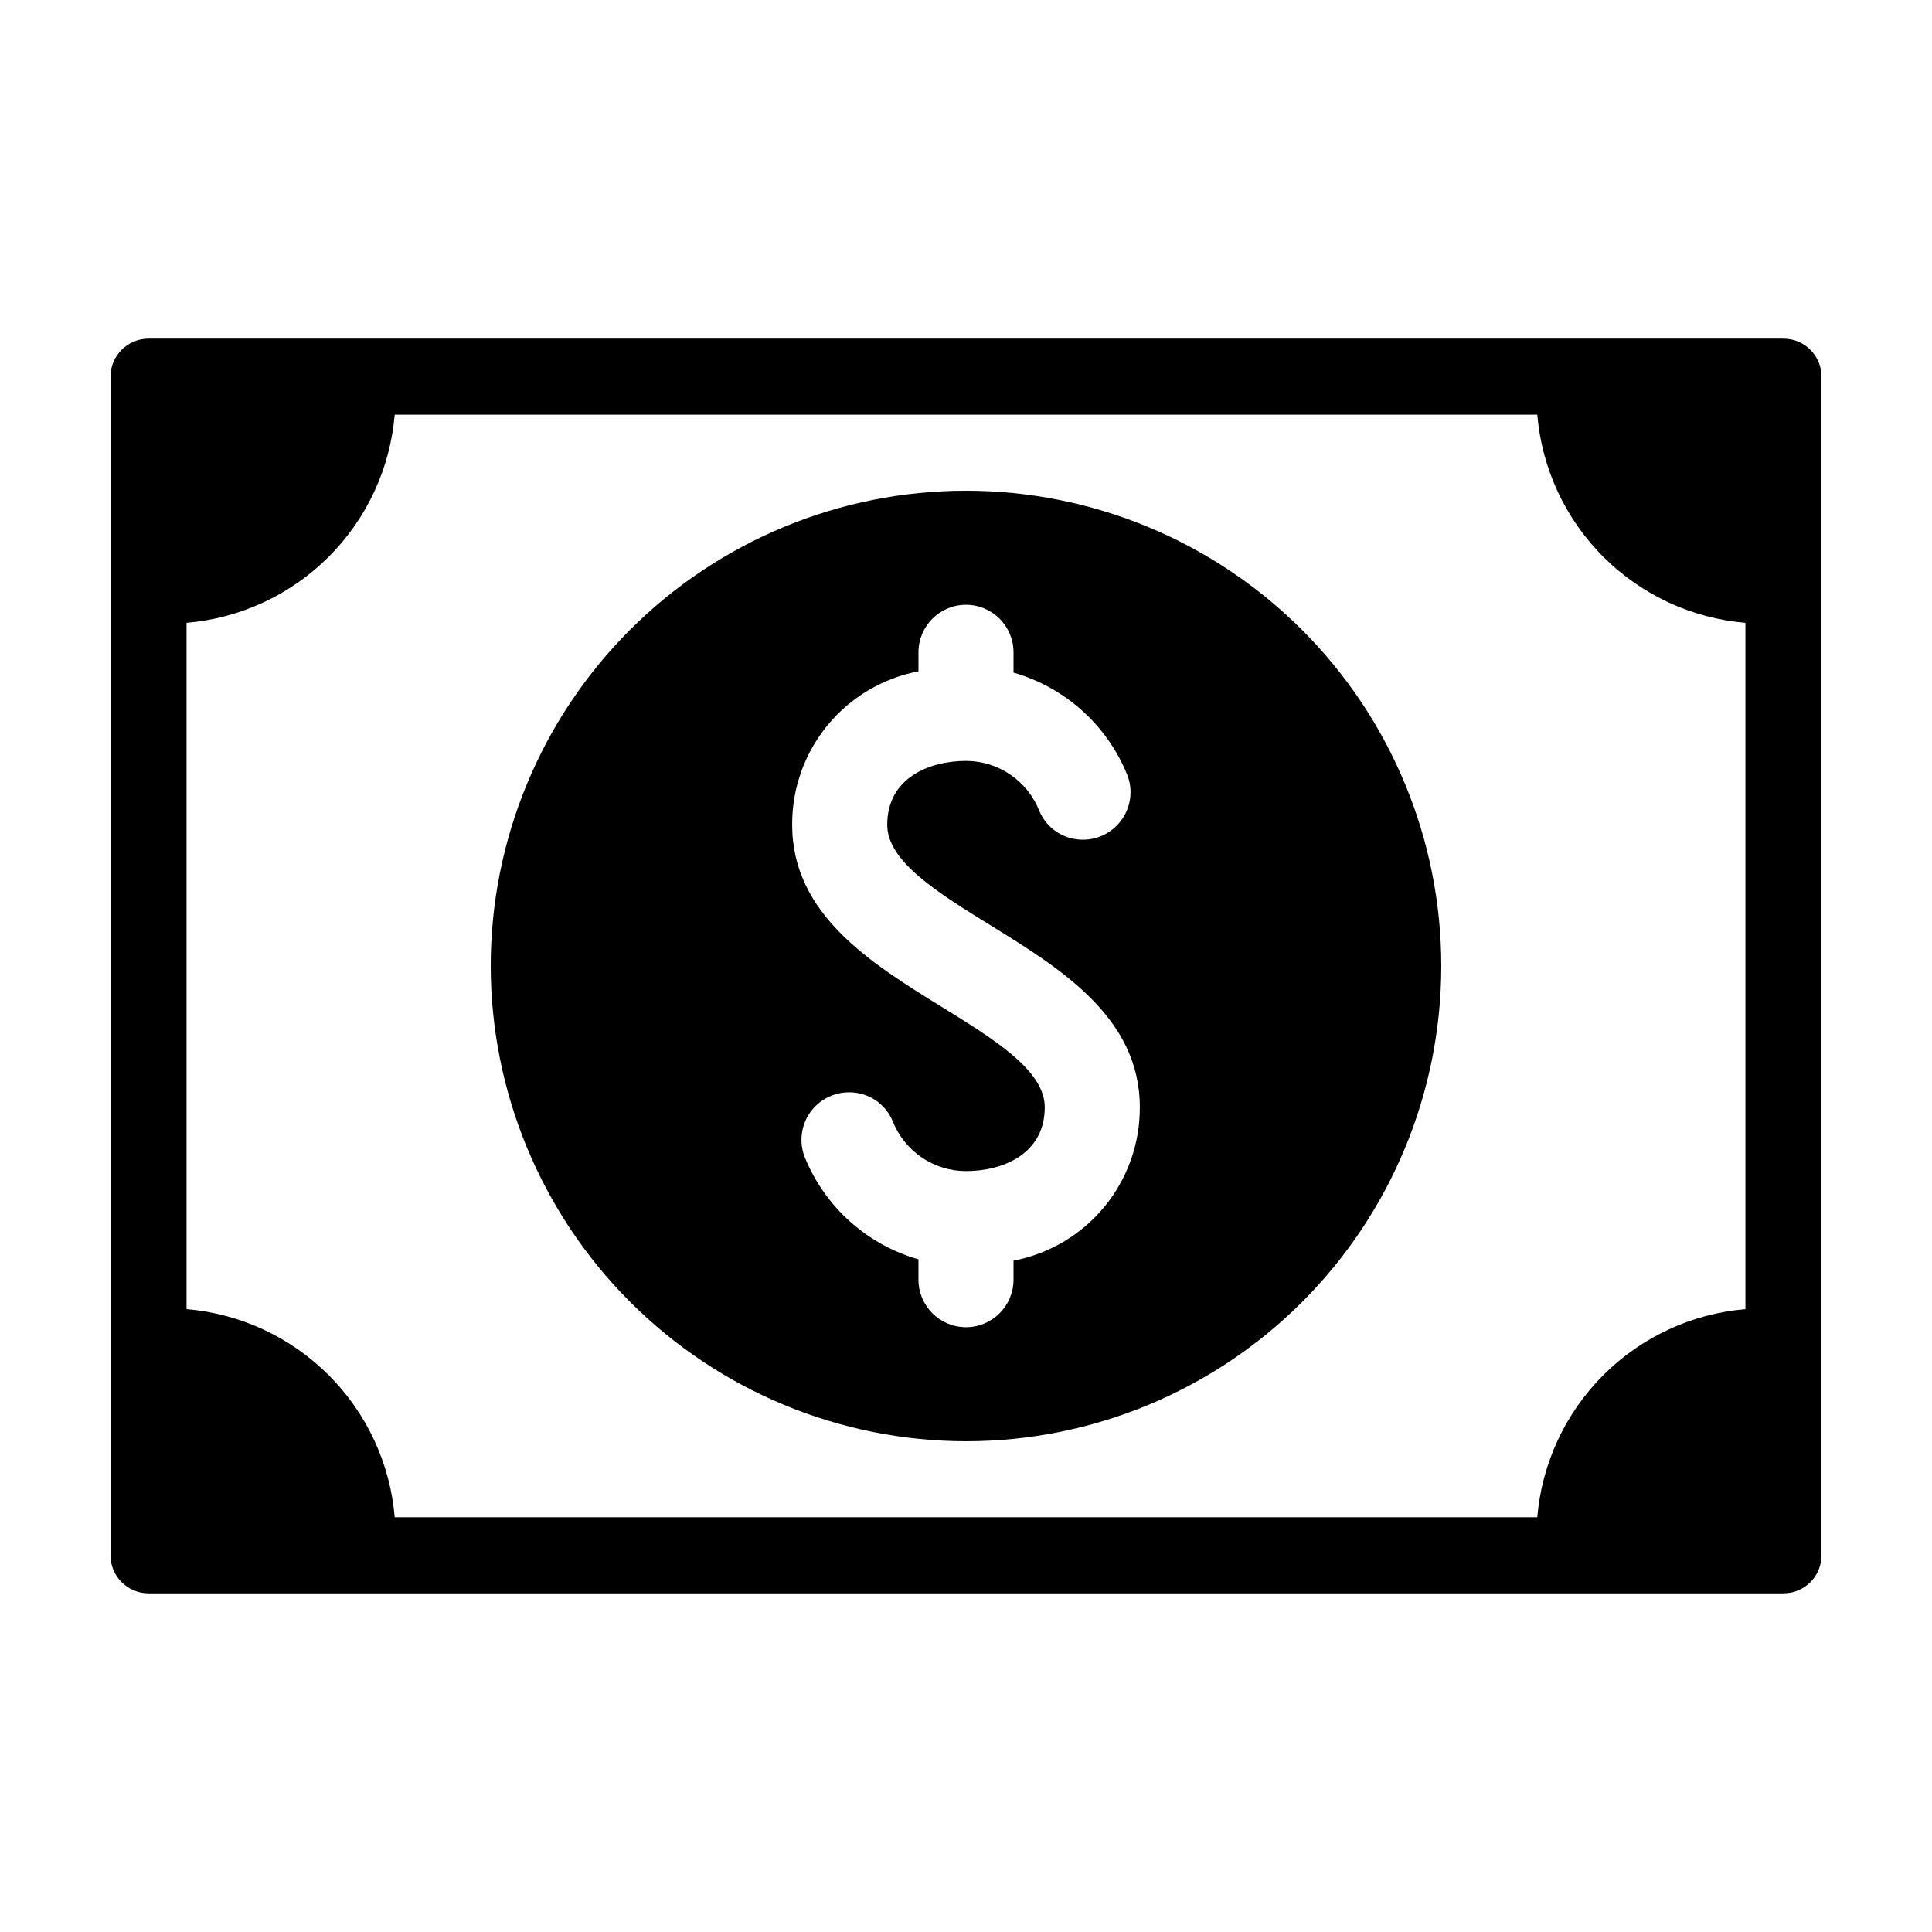 <?xml version="1.0" encoding="UTF-8"?>
<!-- Uploaded to: SVG Repo, www.svgrepo.com, Generator: SVG Repo Mixer Tools -->
<svg fill="#000000" width="800px" height="800px" version="1.1" viewBox="144 144 512 512" xmlns="http://www.w3.org/2000/svg">
 <path d="m400 525.95c33.402 0 65.441-13.273 89.059-36.891 23.621-23.621 36.891-55.66 36.891-89.062 0-33.406-13.27-65.441-36.891-89.062-23.617-23.621-55.656-36.891-89.059-36.891-33.406 0-65.441 13.27-89.062 36.891s-36.891 55.656-36.891 89.062c0.039 33.391 13.32 65.406 36.934 89.02 23.609 23.613 55.625 36.895 89.02 36.934zm-12.598-204.04v-5.039c0-6.957 5.641-12.598 12.598-12.598 6.953 0 12.594 5.641 12.594 12.598v5.379c13.668 3.918 24.777 13.898 30.129 27.066 1.531 3.883 1.039 8.27-1.316 11.715-2.352 3.449-6.258 5.504-10.43 5.496-5.066 0.039-9.648-3.008-11.57-7.695-1.547-3.887-4.219-7.223-7.68-9.57-3.461-2.352-7.547-3.609-11.727-3.613-9.629 0-20.875 4.434-20.875 16.941 0 9.711 13.352 17.965 27.492 26.695 18.488 11.422 39.449 24.367 39.449 48.129l-0.004-0.004c0.055 9.625-3.262 18.961-9.379 26.391-6.113 7.43-14.637 12.484-24.09 14.285v5.043c0 6.953-5.641 12.594-12.594 12.594-6.957 0-12.598-5.641-12.598-12.594v-5.383c-13.664-3.918-24.773-13.895-30.129-27.066-1.531-3.883-1.035-8.27 1.316-11.715 2.352-3.445 6.262-5.504 10.434-5.492 5.066-0.039 9.645 3.004 11.566 7.691 1.547 3.887 4.223 7.223 7.68 9.574 3.461 2.348 7.547 3.609 11.73 3.613 9.629 0 20.875-4.434 20.875-16.941 0-9.711-13.352-17.965-27.492-26.695-18.488-11.422-39.449-24.367-39.449-48.129-0.055-9.621 3.266-18.957 9.379-26.391 6.113-7.43 14.637-12.484 24.09-14.285zm-204.04 244.34h433.28c5.566 0 10.074-4.508 10.074-10.074v-312.36c0-5.562-4.508-10.074-10.074-10.074h-433.28c-5.562 0-10.074 4.512-10.074 10.074v312.36c0 5.566 4.512 10.074 10.074 10.074zm65.242-312.36h302.79c1.203 14.227 7.402 27.57 17.496 37.668 10.098 10.098 23.441 16.293 37.668 17.496v181.88c-14.227 1.199-27.57 7.398-37.668 17.492-10.094 10.098-16.293 23.441-17.496 37.668h-302.79c-1.203-14.227-7.398-27.57-17.496-37.668-10.098-10.094-23.441-16.293-37.668-17.492v-181.88c14.227-1.203 27.57-7.398 37.668-17.496 10.098-10.098 16.293-23.441 17.496-37.668z"/>
</svg>